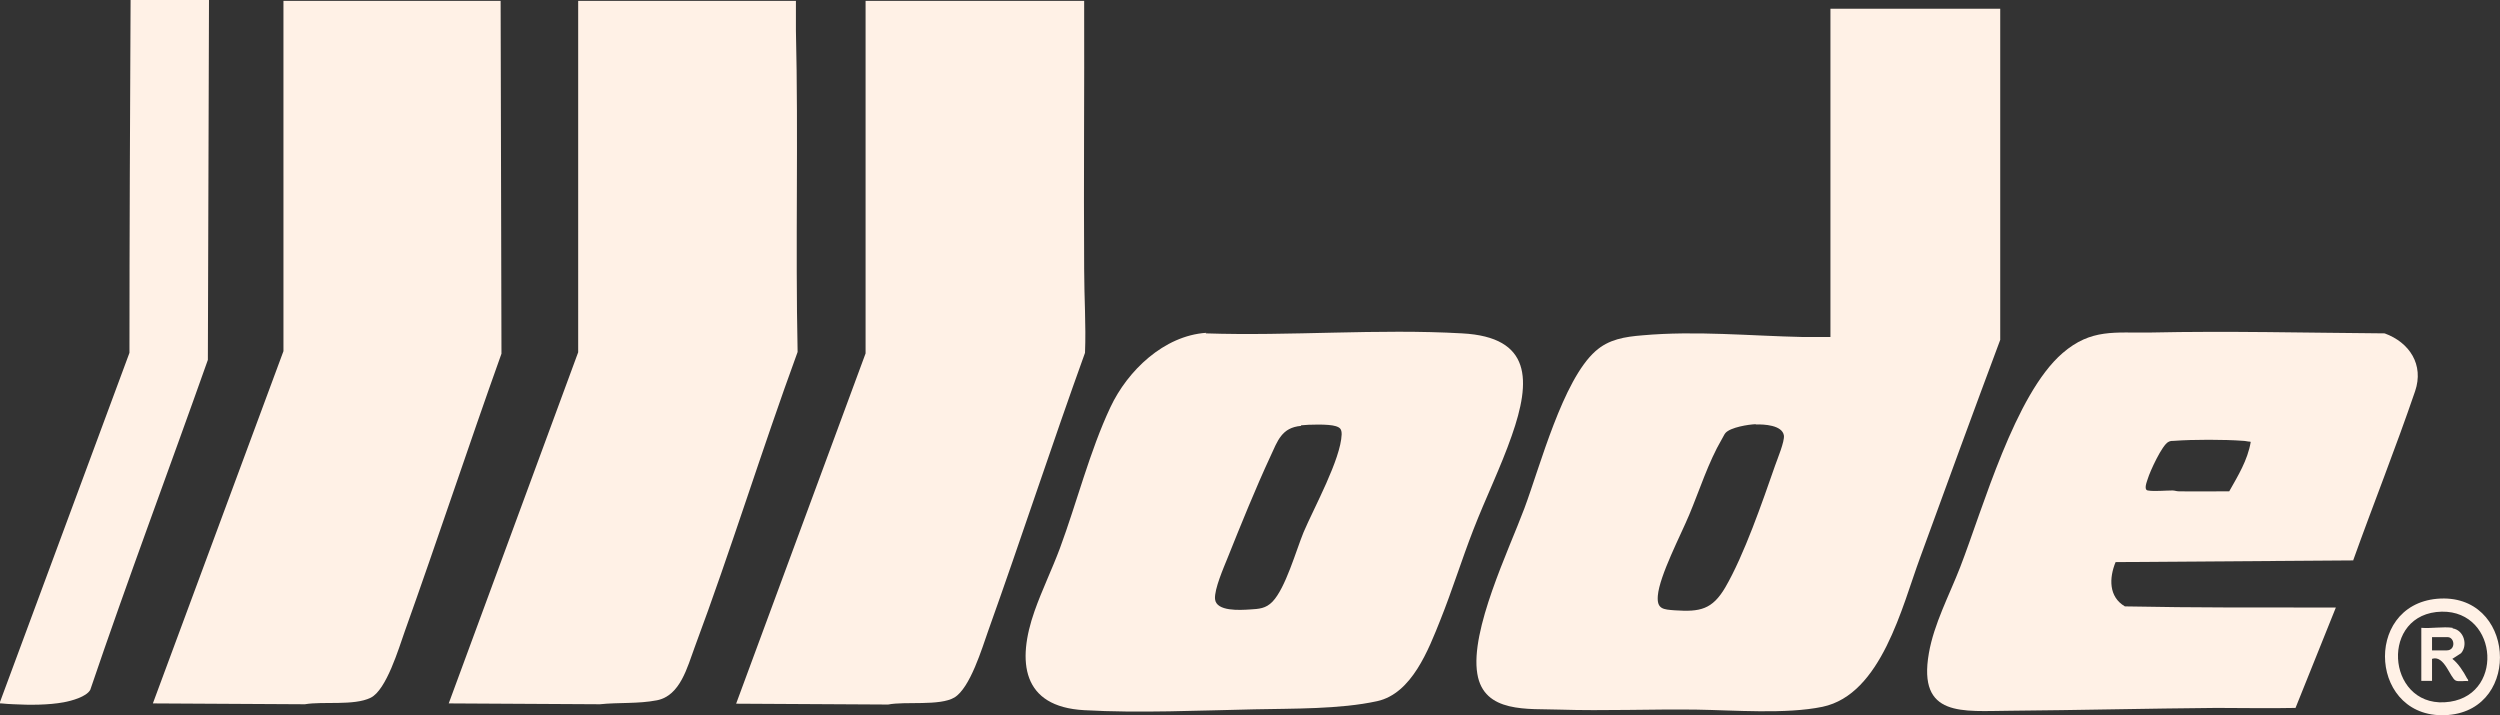 <?xml version="1.0" encoding="UTF-8"?>
<svg id="Capa_2" data-name="Capa 2" xmlns="http://www.w3.org/2000/svg" viewBox="0 0 88.64 25.35">
  <rect x="0" y="0" width="88.64" height="25.35" fill="#333333" stroke="none"/>
  <defs>
    <style>
      .cls-1 {
        fill: #fff1e6;
      }
    </style>
  </defs>
  <g id="Capa_1-2" data-name="Capa 1">
    <g>
      <path class="cls-1" d="M70.92.31v11.74c-.96,2.57-1.9,5.14-2.84,7.72-.64,1.73-1.37,4.85-3.46,5.29-1.3.27-3.14.12-4.49.1-1.62-.02-3.23.05-4.84,0-1.1-.04-2.68.14-2.91-1.27-.26-1.54,1.11-4.37,1.67-5.87s1.36-4.54,2.52-5.57c.47-.42,1.04-.51,1.66-.56,1.9-.17,3.82.02,5.72.06.32,0,.64,0,.95,0V.31h6.03ZM62.25,15.04c-.26.01-.89.11-1.07.31-.04.04-.09.16-.13.22-.48.82-.79,1.81-1.16,2.69-.3.72-1.05,2.15-1.11,2.86-.04.48.19.49.61.52.89.06,1.32-.03,1.78-.81.67-1.15,1.32-3.04,1.77-4.33.08-.23.34-.85.31-1.06-.06-.37-.71-.4-1-.39Z"/>
      <path class="cls-1" d="M38.44.03c.01,3.17-.02,6.35,0,9.52,0,.98.07,1.98.03,2.96-1.18,3.27-2.26,6.58-3.43,9.85-.22.62-.64,2.03-1.2,2.37-.52.31-1.75.13-2.35.25l-5.39-.03,4.59-12.42V.03h7.75Z"/>
      <path class="cls-1" d="M28.22.03c0,.35,0,.7,0,1.05.09,3.79-.02,7.61.06,11.4-1.27,3.47-2.36,7.01-3.65,10.47-.26.7-.51,1.72-1.34,1.88-.67.13-1.35.07-2.02.14l-5.36-.03,4.59-12.45V.03h7.72Z"/>
      <path class="cls-1" d="M17.75.03l.03,12.51c-1.17,3.27-2.26,6.58-3.43,9.85-.21.59-.65,2.08-1.21,2.35-.59.29-1.69.12-2.33.23l-5.39-.03,4.63-12.49V.03h7.72Z"/>
      <path class="cls-1" d="M42.75,11.82c2.99.1,6.11-.17,9.09,0,2.47.13,2.45,1.67,1.76,3.63-.39,1.12-.93,2.22-1.36,3.33s-.75,2.15-1.17,3.2-1.01,2.61-2.24,2.88c-1.32.29-3,.26-4.36.29-1.93.04-4.11.14-6.03.03-2.21-.12-2.39-1.72-1.76-3.51.26-.74.62-1.48.9-2.23.6-1.62,1.06-3.45,1.79-5,.61-1.3,1.9-2.54,3.4-2.64ZM46.13,15.1c-.69.06-.83.53-1.09,1.09-.52,1.12-1.05,2.43-1.51,3.58-.14.35-.48,1.12-.45,1.47.04.45.9.39,1.23.37s.57-.03.81-.28c.46-.48.83-1.8,1.1-2.46.37-.87,1.32-2.59,1.35-3.47,0-.18-.05-.24-.21-.29-.25-.08-.95-.06-1.23-.03Z"/>
      <path class="cls-1" d="M83.44,19.87l-8.43.06c-.23.56-.25,1.23.33,1.57,2.49.05,4.98.04,7.48.04l-1.43,3.56c-.94.02-1.87,0-2.81,0-2.43.02-4.88.08-7.31.1-1.68.01-3.28.25-2.88-2.04.18-1.04.73-2.07,1.11-3.05.82-2.12,1.94-6.13,3.63-7.59,1.02-.88,1.86-.71,3.11-.73,2.77-.06,5.54.01,8.31.03.88.32,1.4,1.11,1.08,2.05-.69,2.02-1.48,4-2.2,6.01ZM79.79,15.66c-.09,0-.18-.03-.26-.03-.66-.05-1.78-.05-2.44,0-.08,0-.14,0-.21.04-.22.11-.65,1.04-.73,1.31-.03.1-.15.38,0,.41.22.04.63,0,.88,0,.07,0,.14.03.22.03.6.01,1.2,0,1.79,0,.31-.55.65-1.1.76-1.74Z"/>
      <path class="cls-1" d="M7.41,0l-.04,12.76c-1.38,3.9-2.84,7.78-4.17,11.7-.14.25-.67.39-.94.44-.54.1-1.22.1-1.77.07-.12,0-.32-.02-.44-.03-.04,0-.05.02-.05-.05l4.59-12.38c0-4.17.02-8.34.04-12.51h2.78Z"/>
      <path class="cls-1" d="M86.41,21.23c2.76-.24,3.03,3.9.4,4.12-2.78.23-3.06-3.88-.4-4.12ZM86.38,21.7c-2.05.24-1.69,3.51.49,3.18,1.99-.3,1.66-3.42-.49-3.18Z"/>
      <path class="cls-1" d="M86.96,22.28c.4.06.55.59.3.88l-.31.2c.21.16.4.46.52.69.02.03.05.05.04.1-.12-.02-.34.03-.44-.02-.2-.09-.4-.92-.84-.77v.78h-.38v-1.88c.34.03.78-.05,1.11,0ZM86.23,23.06h.52c.33,0,.29-.47.03-.47h-.55v.47Z"/>
    </g>
  </g>
</svg>